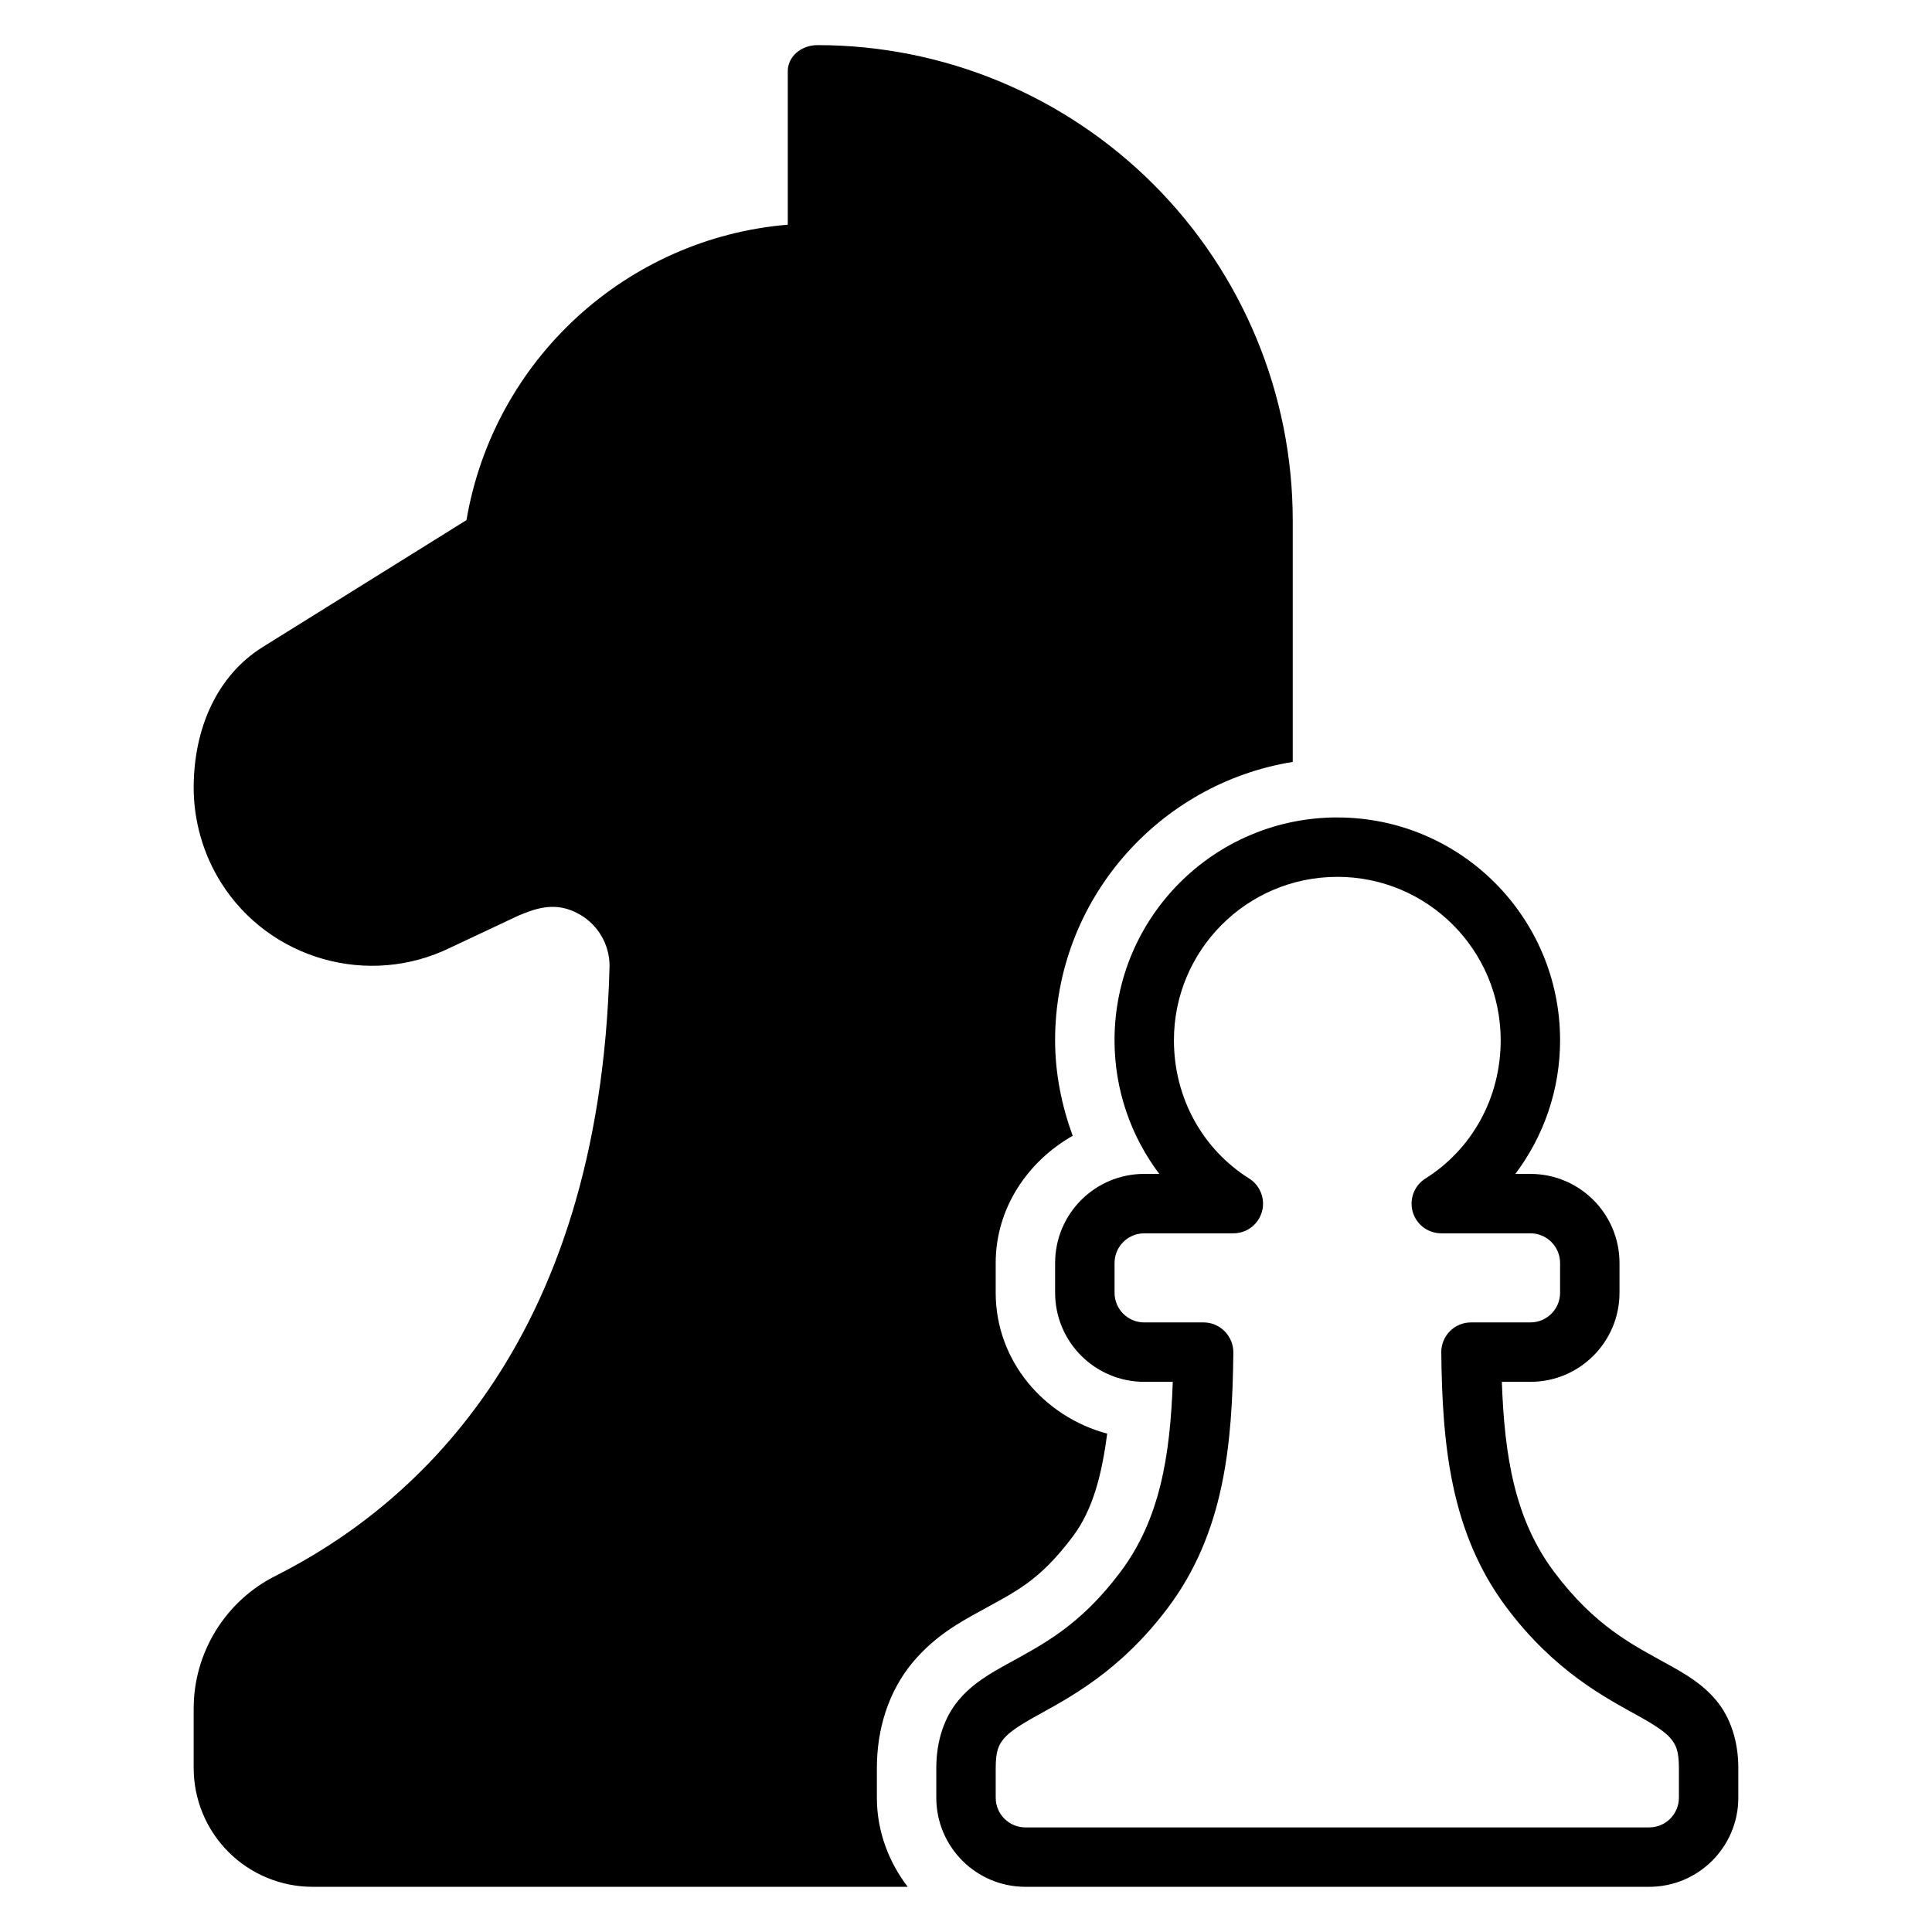 <?xml version="1.0" encoding="UTF-8"?>
<!-- Uploaded to: ICON Repo, www.svgrepo.com, Generator: ICON Repo Mixer Tools -->
<svg fill="#000000" width="800px" height="800px" version="1.1" viewBox="144 144 512 512" xmlns="http://www.w3.org/2000/svg">
 <path d="m360.64 155.96c-4.359 0-7.871 3.07-7.871 6.887v40.699c-42.691 3.555-77.914 35.738-85.148 78.289l-54.105 33.703c-11.98 7.519-18.188 21.48-18.188 37.223 0 8.785 2.519 17.66 7.305 25.23 12.855 20.344 39.113 27.699 60.656 17.176l18.066-8.504c4.773-1.977 10.016-3.941 16.312-0.305 4.879 2.816 7.871 8 7.871 13.637-2.559 101.67-53.539 143.91-88.223 161.48-13.445 6.613-21.988 20.332-21.988 35.316v15.742c0 8.348 3.32 16.359 9.227 22.262 5.902 5.906 13.914 9.227 22.262 9.227h157.73c-5.043-6.617-8.164-14.754-8.164-23.617v-7.871c0-10.332 3.062-20.332 9.594-28.105 5.902-7.027 12.719-10.652 17.312-13.207 9.664-5.371 15.957-7.961 25.047-20.078 5.328-7.106 7.656-16.387 9.086-27.215-16.766-4.504-29.551-19.266-29.551-37.348v-7.871c0-14.562 8.48-26.914 20.402-33.719-2.887-7.949-4.66-16.414-4.66-25.32 0-37.09 27.43-68.035 62.977-73.754v-64.008c0-33.402-13.281-65.434-36.898-89.051-23.621-23.621-55.652-36.902-89.055-36.902zm137.76 204.67c-32.605 0-59.039 26.434-59.039 59.039 0 13.305 4.43 25.551 11.855 35.426h-3.984c-13.043 0-23.617 10.574-23.617 23.617v7.871c0 13.043 10.574 23.617 23.617 23.617h7.566c-0.703 19.859-3.457 36.5-13.867 50.383-10.863 14.484-20.883 19.336-29.996 24.398-4.562 2.535-9.141 5.106-12.902 9.582-3.762 4.477-5.906 10.758-5.906 17.973v7.871c0 13.043 10.574 23.617 23.617 23.617h165.31c13.043 0 23.617-10.574 23.617-23.617v-7.871c0-7.215-2.144-13.496-5.906-17.973-3.758-4.477-8.34-7.047-12.898-9.578-9.117-5.066-19.133-9.918-29.996-24.402-10.414-13.883-13.164-30.523-13.867-50.383h7.562c13.043 0 23.617-10.574 23.617-23.617v-7.871c0-13.043-10.574-23.617-23.617-23.617h-3.981c7.422-9.871 11.852-22.121 11.852-35.422 0-32.605-26.434-59.039-59.039-59.039zm0 15.742c23.91 0 43.297 19.383 43.297 43.297 0 15.449-7.746 28.977-19.926 36.641-2.293 1.438-3.688 3.953-3.691 6.66-0.004 3.18 1.91 6.059 4.844 7.273 0.961 0.395 1.988 0.598 3.027 0.598h23.617c4.348 0 7.871 3.523 7.871 7.871v7.871c0 4.348-3.523 7.871-7.871 7.871h-15.742c-4.348 0-7.871 3.523-7.871 7.871 0.258 24.406 2.394 47.809 17.312 67.695 12.754 17.004 26.352 23.961 34.949 28.734 4.297 2.387 7.098 4.246 8.504 5.918 1.398 1.68 2.207 3.273 2.207 7.863v7.871c0 4.348-3.523 7.871-7.871 7.871l-165.31 0.004c-4.348 0-7.871-3.523-7.871-7.871v-7.871c0-4.594 0.809-6.184 2.215-7.856s4.203-3.531 8.504-5.918c8.598-4.777 22.195-11.73 34.949-28.734 14.91-19.895 17.051-43.223 17.309-67.625 0-4.348-3.523-7.949-7.871-7.949h-15.742c-4.348 0-7.871-3.523-7.871-7.871v-7.871c0-4.348 3.523-7.871 7.871-7.871h23.617c1.039 0.004 2.07-0.203 3.027-0.602 2.93-1.215 4.844-4.094 4.84-7.273-0.004-2.707-1.398-5.223-3.691-6.66-12.176-7.66-19.926-21.188-19.926-36.637 0-23.914 19.387-43.297 43.297-43.297z" fill-rule="evenodd"/>
</svg>
